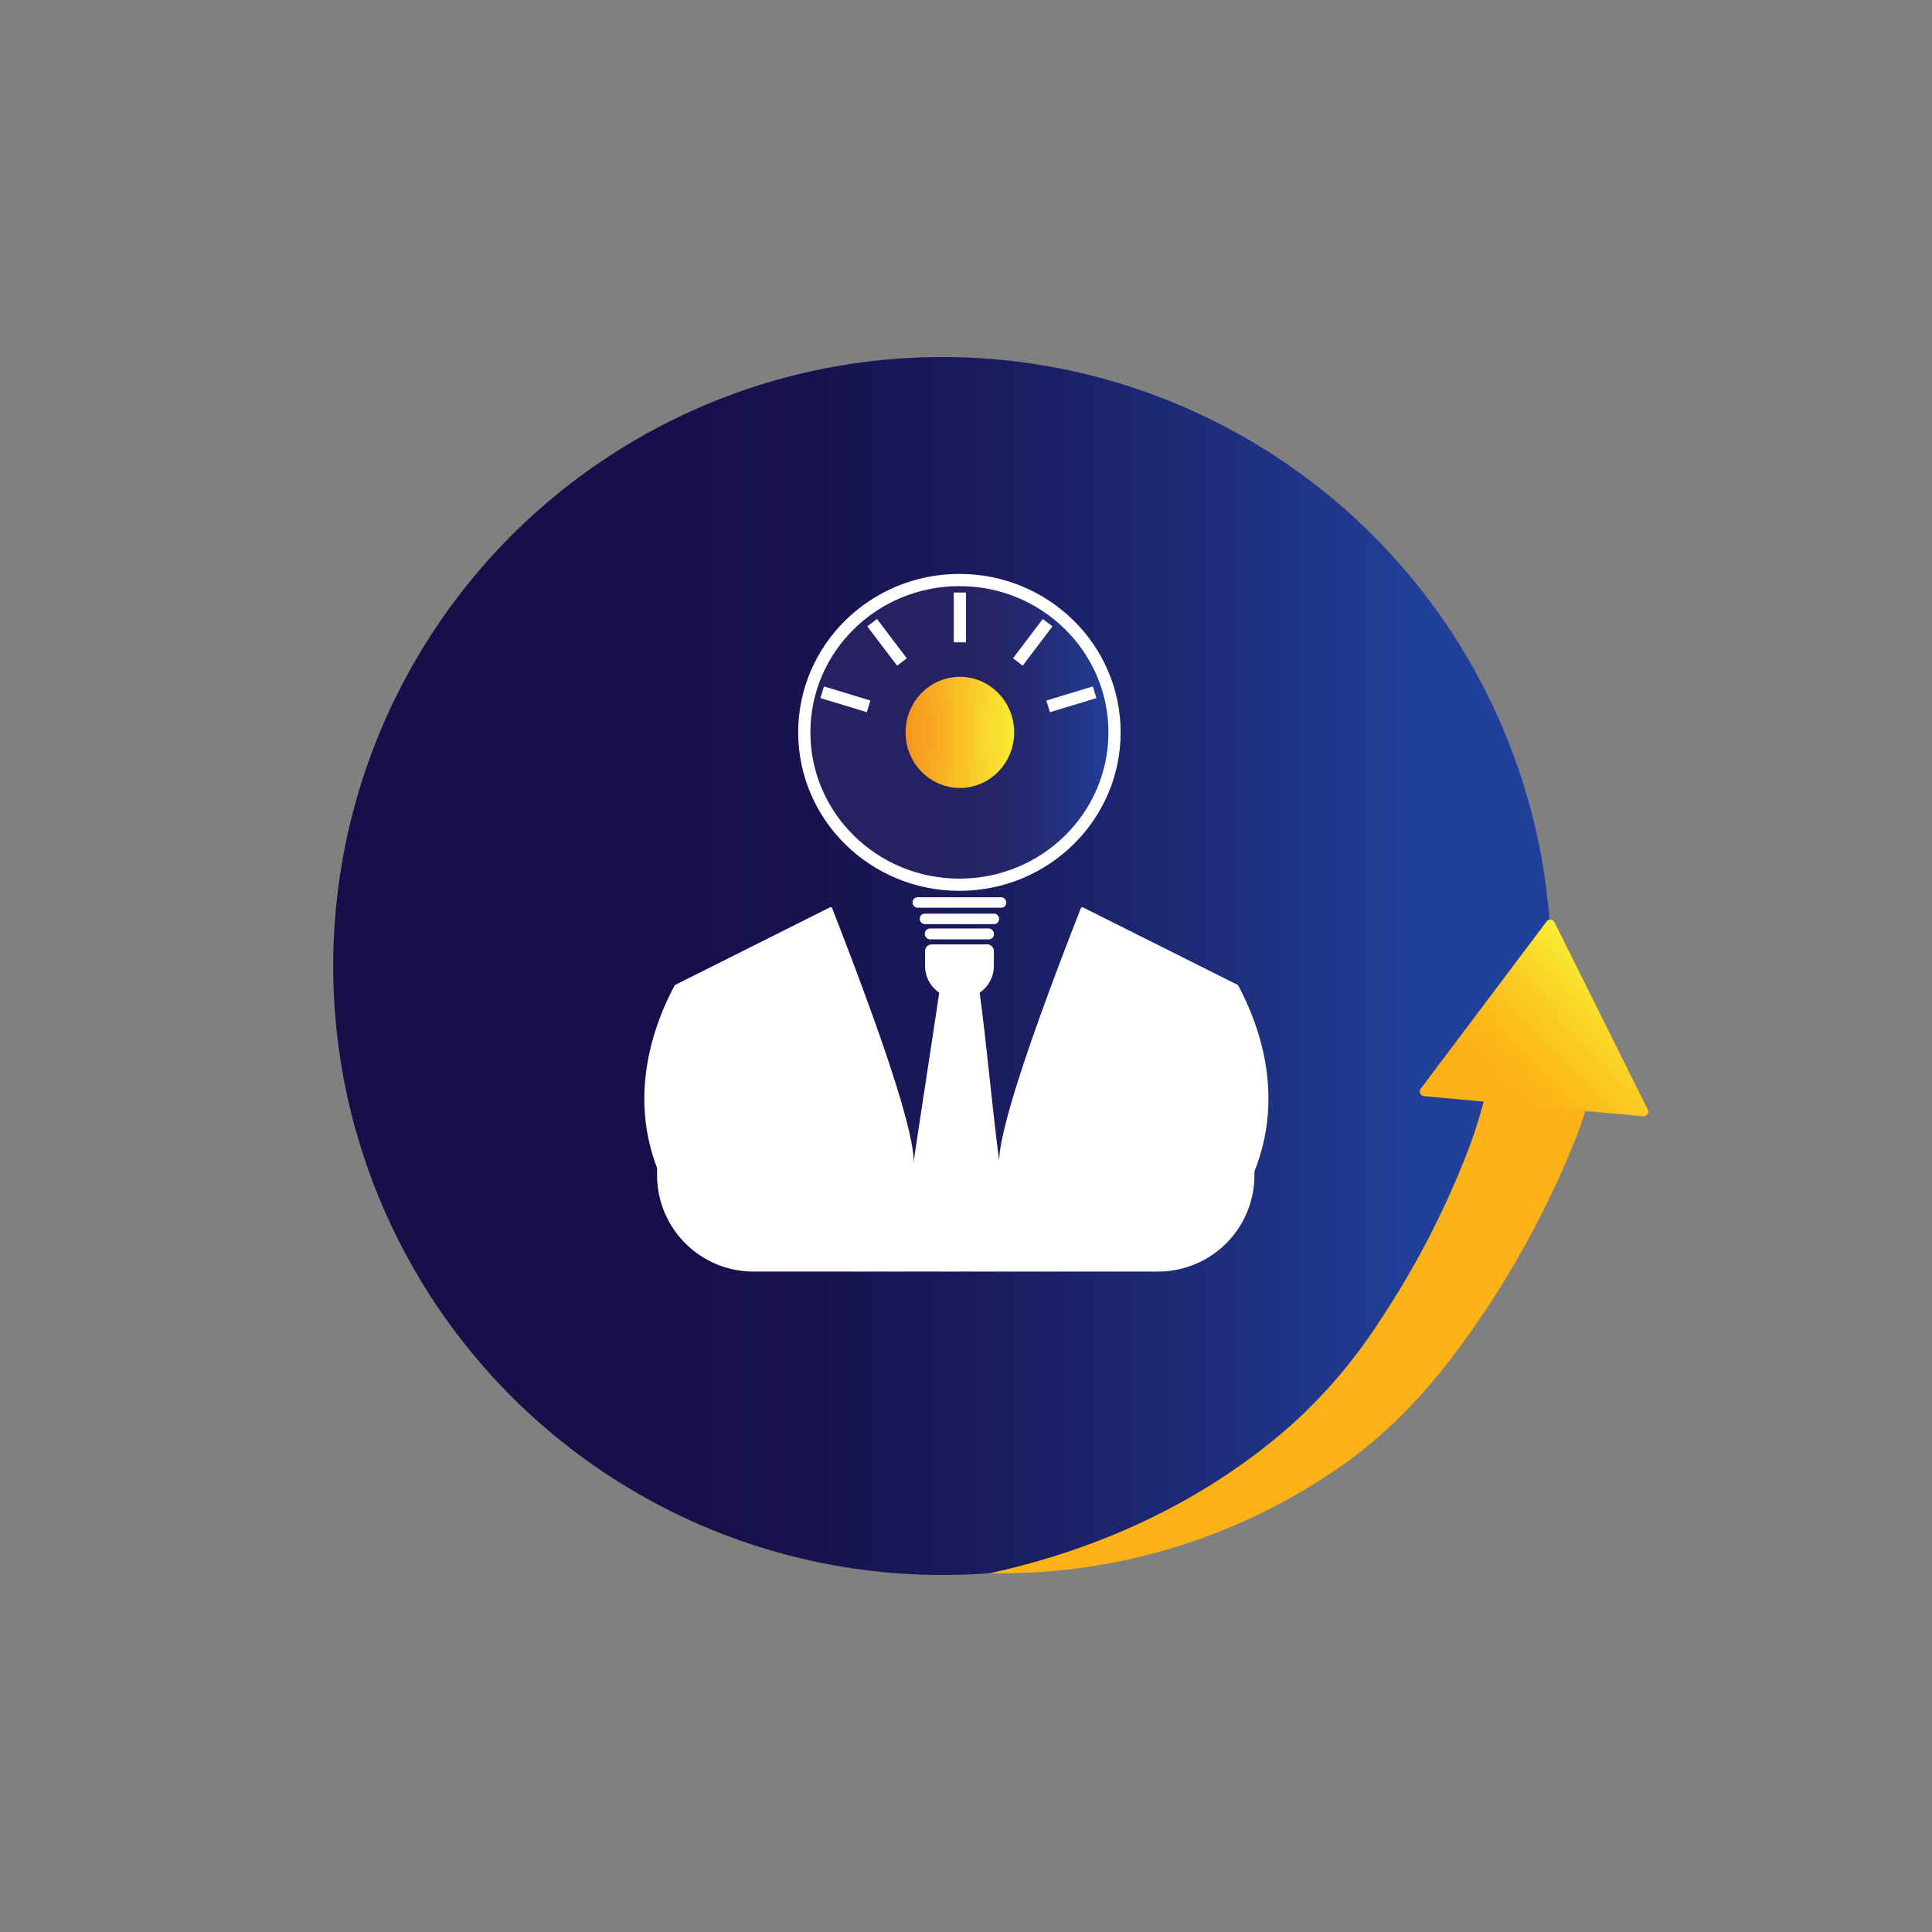 <svg xmlns="http://www.w3.org/2000/svg" xmlns:xlink="http://www.w3.org/1999/xlink" viewBox="0 0 792 792"><rect x="0" y="0" width="792" height="792" fill="#808080" stroke="none"/><defs><style>.cls-1{fill:url(#New_Gradient_Swatch_3);}.cls-2{fill:#fcb116;}.cls-3{fill:url(#linear-gradient);}.cls-4{fill:#fff;}.cls-5{fill:url(#New_Gradient_Swatch_1);}.cls-6,.cls-8{fill:#191e4c;}.cls-6{stroke:#262262;stroke-width:4px;}.cls-10,.cls-6,.cls-7,.cls-8,.cls-9{stroke-miterlimit:10;}.cls-7,.cls-8,.cls-9{stroke:#fff;stroke-width:5px;}.cls-7{fill:url(#linear-gradient-2);}.cls-9{fill:#ec008c;}.cls-10{stroke-width:8px;fill:url(#New_Gradient_Swatch_4);stroke:url(#New_Gradient_Swatch_4-2);}</style><linearGradient id="New_Gradient_Swatch_3" x1="213.63" y1="396" x2="712.92" y2="396" gradientUnits="userSpaceOnUse"><stop offset="0.14" stop-color="#170f4a"/><stop offset="0.25" stop-color="#181350"/><stop offset="0.41" stop-color="#1a1e62"/><stop offset="0.6" stop-color="#1e3080"/><stop offset="0.74" stop-color="#21409a"/></linearGradient><linearGradient id="linear-gradient" x1="619.75" y1="453.14" x2="689.23" y2="378.85" gradientTransform="translate(18.53 -26.16) rotate(2.41)" gradientUnits="userSpaceOnUse"><stop offset="0" stop-color="#fcb116"/><stop offset="0.15" stop-color="#fcb719"/><stop offset="0.35" stop-color="#fbc921"/><stop offset="0.58" stop-color="#f9e52e"/><stop offset="0.63" stop-color="#f9ed32"/></linearGradient><linearGradient id="New_Gradient_Swatch_1" x1="372.44" y1="307.09" x2="421.02" y2="307.09" gradientUnits="userSpaceOnUse"><stop offset="0" stop-color="#fdc70c"/><stop offset="0.82" stop-color="#f7ed38"/></linearGradient><linearGradient id="linear-gradient-2" x1="329.71" y1="300.23" x2="456.89" y2="300.23" gradientUnits="userSpaceOnUse"><stop offset="0.44" stop-color="#262262"/><stop offset="0.58" stop-color="#262466"/><stop offset="0.74" stop-color="#242b73"/><stop offset="0.9" stop-color="#233789"/><stop offset="1" stop-color="#21409a"/></linearGradient><linearGradient id="New_Gradient_Swatch_4" x1="375.22" y1="300.23" x2="411.76" y2="300.23" gradientUnits="userSpaceOnUse"><stop offset="0" stop-color="#f7941d"/><stop offset="1" stop-color="#f9ed32"/></linearGradient><linearGradient id="New_Gradient_Swatch_4-2" x1="371.22" y1="300.23" x2="415.76" y2="300.23" xlink:href="#New_Gradient_Swatch_4"/></defs><g id="Layer_1" data-name="Layer 1"><circle class="cls-1" cx="386.24" cy="396" r="249.65"/><path class="cls-2" d="M405.87,644.89c45.26-9.82,88.48-29.83,123.25-60.53a211.36,211.36,0,0,0,36.73-43.25,357.67,357.67,0,0,0,35.53-68.45,190.05,190.05,0,0,0,8.16-26.56L610,444l.21-1a6.3,6.3,0,0,0-1.14-5.05l45.36,7.6a15.41,15.41,0,0,0-2,3,23.81,23.81,0,0,0-1.3,2.92l-1.79,5.73c-1.22,3.67-2.49,7.25-3.88,10.68a385.09,385.09,0,0,1-53.3,92.53c-12.35,15.51-26.67,29.78-43.11,41.09a243.14,243.14,0,0,1-143.15,43.42Z"/><path class="cls-3" d="M634,377.75,582.4,446.31a1.91,1.91,0,0,0,1.36,3.05l89.82,8.25a1.92,1.92,0,0,0,1.89-2.76l-38.24-76.8A1.92,1.92,0,0,0,634,377.75Z"/></g><g id="Layer_2" data-name="Layer 2"><rect class="cls-4" x="379.13" y="380.63" width="28.34" height="4.45" rx="2.08"/><rect class="cls-4" x="377.05" y="374.54" width="32.5" height="4.28" rx="2"/><rect class="cls-4" x="374.09" y="367.83" width="38.41" height="4.28" rx="2"/><ellipse class="cls-5" cx="396.73" cy="307.09" rx="24.29" ry="24.98"/><line class="cls-6" x1="394.88" y1="248.84" x2="394.88" y2="263.32"/><ellipse class="cls-7" cx="393.3" cy="300.23" rx="63.59" ry="62.46"/><path class="cls-4" d="M372.92,481.43a2.56,2.56,0,0,1-1.85,0c-8.06-2.44-34.52-3.33-100.13,0a.7.7,0,0,1-.69-.43,80.07,80.07,0,0,1-4.13-12.88c-6.36-27.89,4.13-52.28,10.39-64.08a.75.75,0,0,1,.31-.3L340.15,372a.69.69,0,0,1,1,.37C361.51,424.53,380.37,477.88,372.92,481.43Z"/><path class="cls-4" d="M411.22,481.43a2.59,2.59,0,0,0,1.86,0c8.05-2.44,34.52-3.33,100.13,0a.68.68,0,0,0,.68-.43A78.13,78.13,0,0,0,518,468.09c6.37-27.89-4.12-52.28-10.39-64.08a.72.72,0,0,0-.3-.3L444,372a.68.68,0,0,0-.94.37C422.64,424.53,403.77,477.88,411.22,481.43Z"/><path class="cls-4" d="M374.14,479c3-20.49,8.29-54.44,11.28-74.69a.71.71,0,0,0-.1-.47,18.54,18.54,0,0,1-1.92-2.8c-2.43-5.46.54-6.86.74-10.61a.72.72,0,0,1,.69-.67c8.44-.2,11.72-2.39,20.19-2.58a.68.68,0,0,1,.69.58c.47,2.79,1.93,6.57-1.18,12a19.91,19.91,0,0,1-3.15,3.81.67.67,0,0,0-.18.58c2.87,19.46,6,55.17,8.87,74.89a.7.7,0,0,1-.68.81H374.82A.7.7,0,0,1,374.14,479Z"/><path class="cls-4" d="M270,478.31H513.57a.67.67,0,0,1,.67.67v2.78a39.5,39.5,0,0,1-39.5,39.5H308.87a39.5,39.5,0,0,1-39.5-39.5V479a.67.67,0,0,1,.67-.67Z"/><path class="cls-4" d="M382,387.15h22.68a2.74,2.74,0,0,1,2.74,2.74V396a13.17,13.17,0,0,1-13.17,13.17h-1.82A13.17,13.17,0,0,1,379.22,396v-6.1A2.74,2.74,0,0,1,382,387.15Z"/><line class="cls-8" x1="393.49" y1="242.9" x2="393.49" y2="263.32"/><line class="cls-8" x1="429.45" y1="255.27" x2="417.25" y2="271.37"/><line class="cls-8" x1="357.53" y1="255.27" x2="369.74" y2="271.37"/><line class="cls-9" x1="448.73" y1="283.78" x2="429.68" y2="289.57"/><line class="cls-8" x1="337.04" y1="283.78" x2="356.08" y2="289.57"/><ellipse class="cls-10" cx="393.49" cy="300.23" rx="18.27" ry="18.79"/></g></svg>